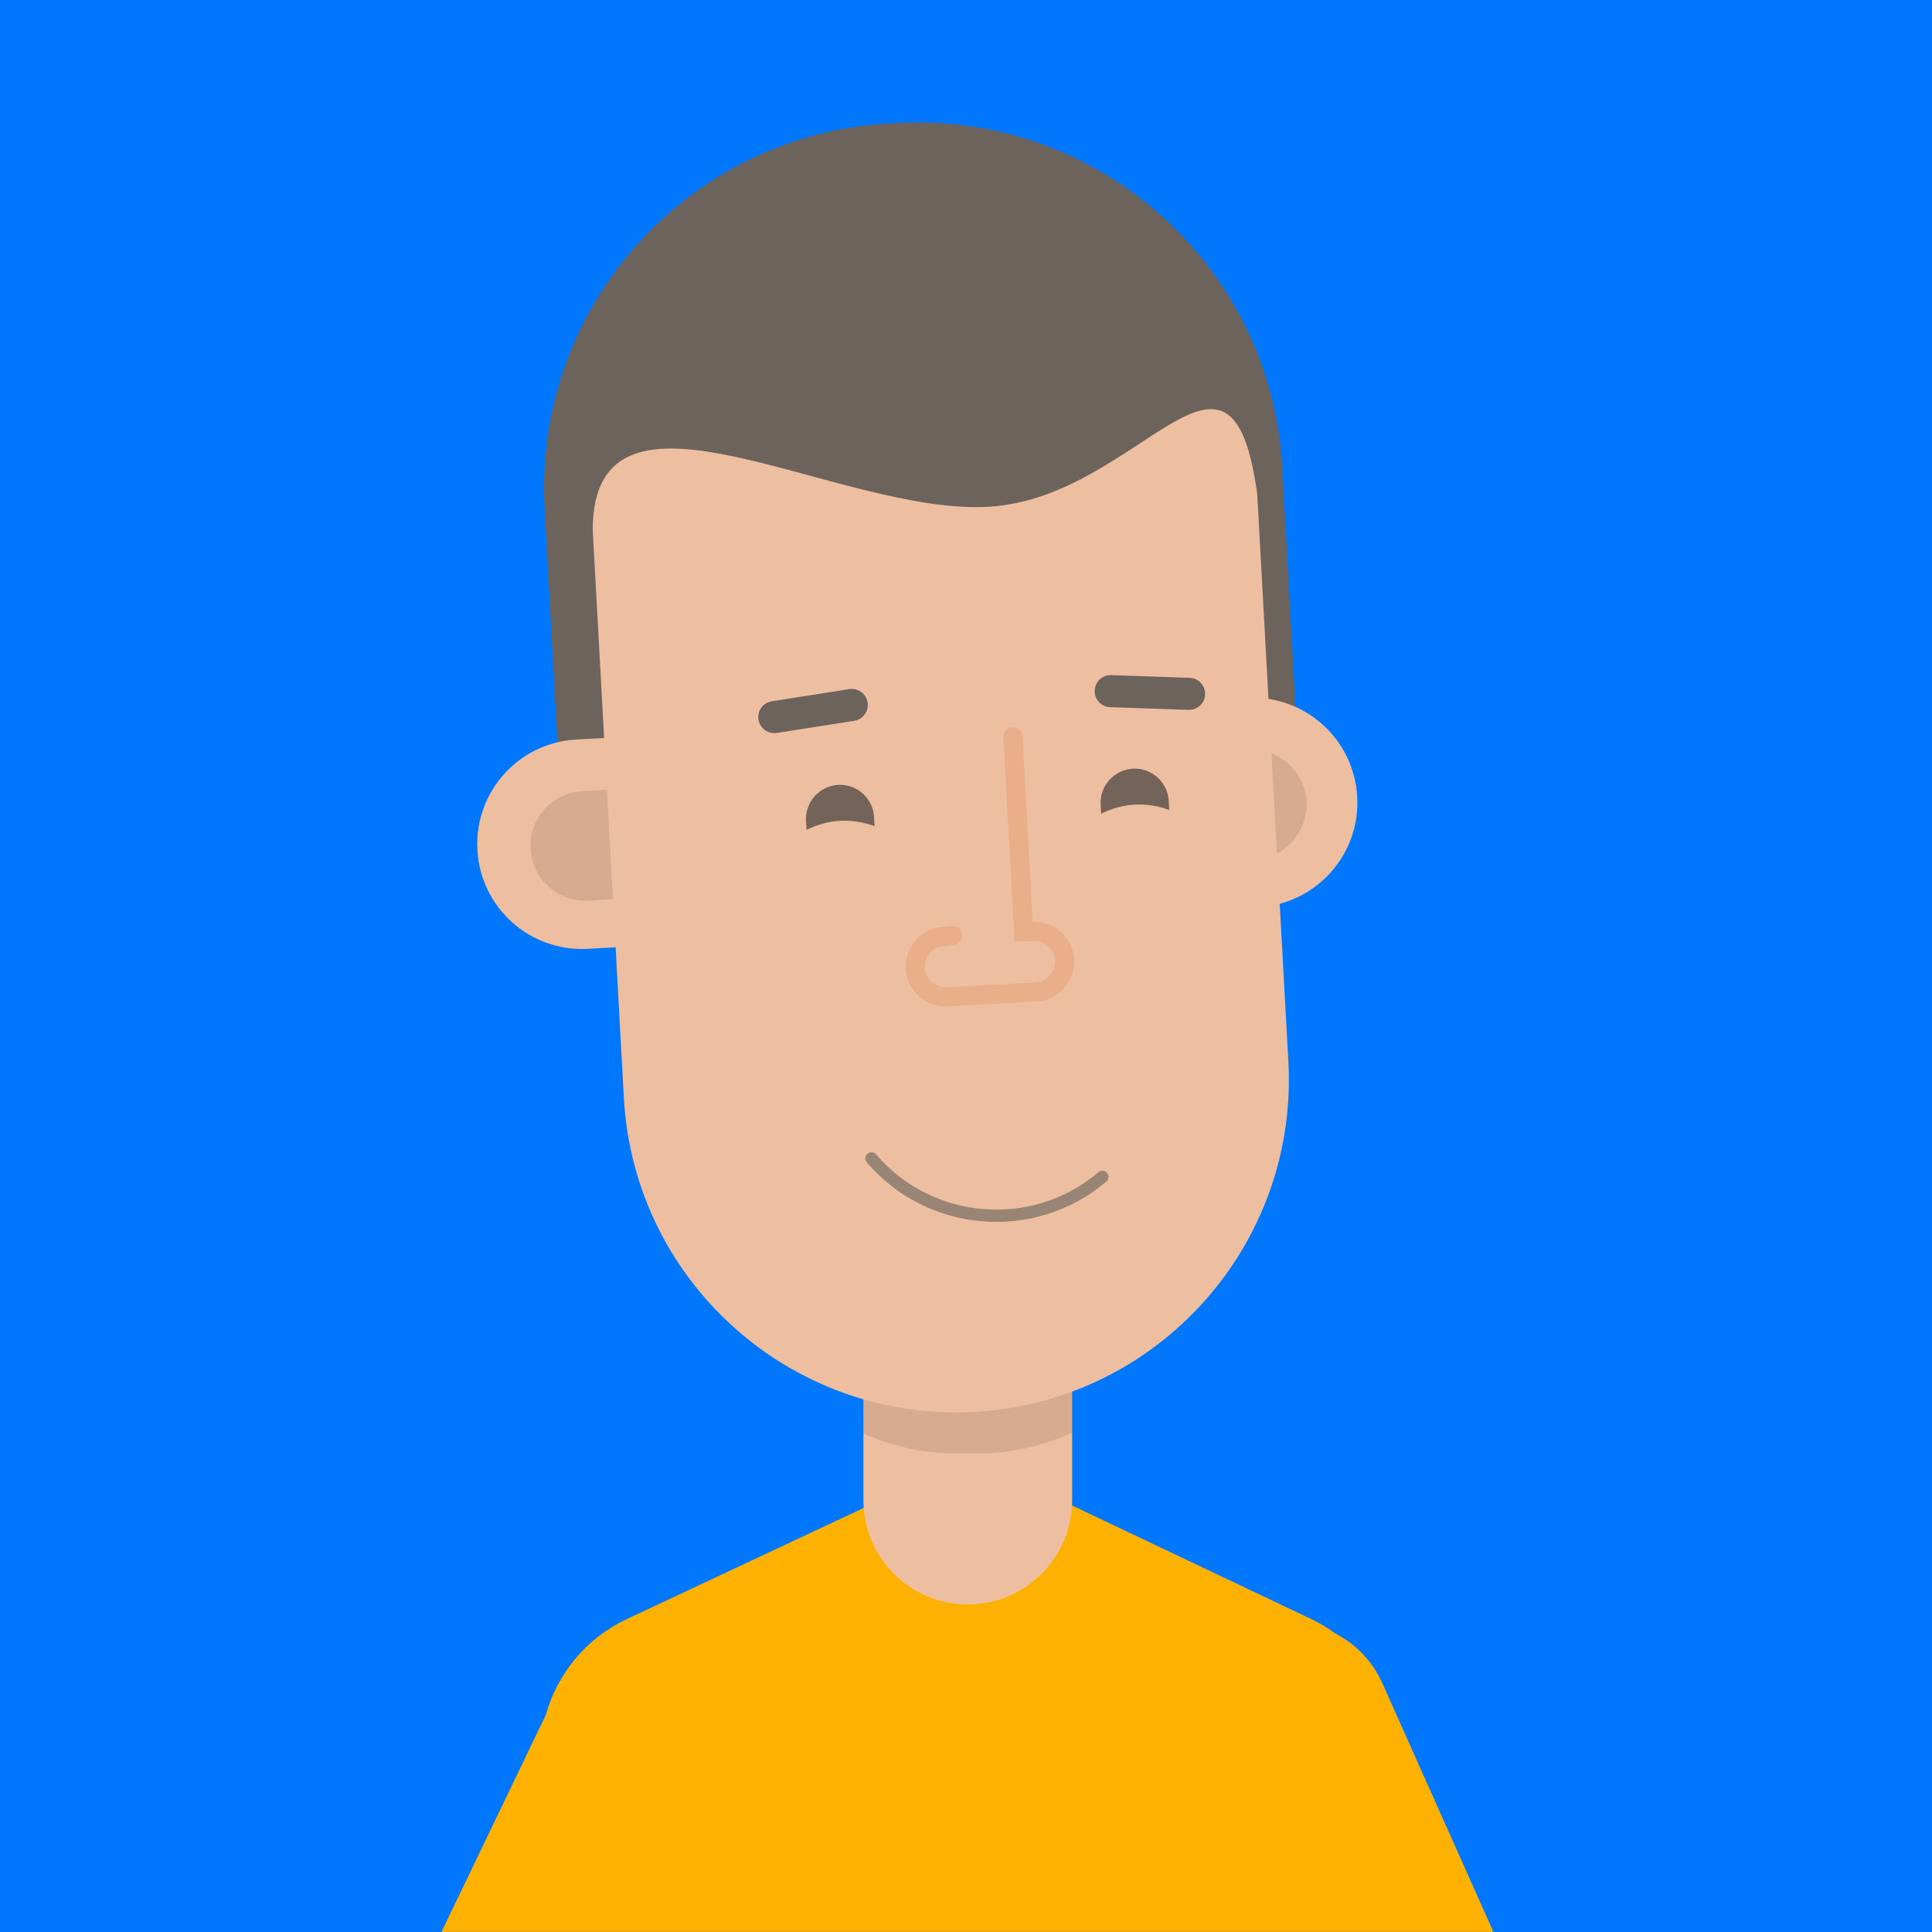 <svg width="235" height="235" viewBox="0 0 235 235" fill="none" xmlns="http://www.w3.org/2000/svg">
<g clip-path="url(#clip0_1532_4014)">
<path d="M235 0H0V235H235V0Z" fill="#0077FD"/>
<path d="M181.66 235L168.15 204.75C166.94 202.04 164.89 199.97 162.44 198.7C161.52 198.02 160.53 197.42 159.47 196.92L118.12 177.29L76.24 196.94C71.34 199.24 67.8 203.54 66.39 208.6L53.7 234.99H181.66V235Z" fill="#FFB100"/>
<path d="M122.679 129.455L107.283 130.3C86.773 131.425 69.205 115.684 68.08 95.174L66.249 61.795C64.906 37.321 83.686 16.361 108.159 15.019L109.208 14.961C133.681 13.619 154.641 32.399 155.984 56.872L157.815 90.252C158.94 110.761 143.199 128.329 122.689 129.455L122.679 129.455Z" fill="#6C635D"/>
<path d="M117.71 195.16H117.72C124.729 195.16 130.41 189.478 130.41 182.47V162.96C130.41 155.951 124.729 150.27 117.72 150.27H117.71C110.702 150.27 105.02 155.951 105.02 162.96V182.47C105.02 189.478 110.702 195.16 117.71 195.16Z" fill="#EDBEA0"/>
<g style="mix-blend-mode:darken" opacity="0.1">
<path d="M116.731 150.27H118.711C125.171 150.27 130.411 156.98 130.411 165.27V174.27C126.811 175.9 122.941 176.79 118.921 176.79H116.261C112.331 176.79 108.551 175.93 105.021 174.38V165.27C105.021 156.99 110.261 150.27 116.721 150.27H116.731Z" fill="black"/>
</g>
<path d="M153.057 110.347C160.088 109.962 165.475 103.949 165.089 96.918C164.703 89.887 158.691 84.5 151.66 84.886L120.187 86.612C113.156 86.998 107.769 93.01 108.155 100.041C108.54 107.073 114.553 112.46 121.584 112.074L153.057 110.347Z" fill="#EDBEA0"/>
<g style="mix-blend-mode:darken" opacity="0.1">
<path d="M152.621 104.526C156.299 104.324 159.117 101.179 158.915 97.501C158.713 93.822 155.568 91.004 151.89 91.206L125.839 92.635C122.161 92.837 119.343 95.982 119.544 99.66C119.746 103.339 122.891 106.157 126.57 105.955L152.621 104.526Z" fill="black"/>
</g>
<path d="M102.968 113.685C109.999 113.299 115.386 107.287 115 100.256C114.614 93.225 108.602 87.838 101.571 88.223L70.098 89.95C63.067 90.335 57.68 96.348 58.066 103.379C58.452 110.41 64.464 115.797 71.495 115.412L102.968 113.685Z" fill="#EDBEA0"/>
<g style="mix-blend-mode:darken" opacity="0.1">
<path d="M97.613 108.126C101.291 107.924 104.109 104.779 103.907 101.101C103.706 97.423 100.56 94.605 96.882 94.806L70.831 96.235C67.153 96.437 64.335 99.582 64.537 103.261C64.738 106.939 67.884 109.757 71.562 109.555L97.613 108.126Z" fill="black"/>
</g>
<path d="M75.883 133.537C77.108 155.86 96.194 172.964 118.514 171.739C140.835 170.515 157.936 151.426 156.711 129.103L152.925 60.077C151.7 37.754 132.613 20.65 110.293 21.875C87.973 23.099 70.872 42.188 72.096 64.511L75.883 133.537Z" fill="#EDBEA0"/>
<path d="M123.21 89.63L124.51 113.35L125.61 113.29C127.64 113.18 129.39 114.75 129.5 116.77C129.61 118.8 128.04 120.55 126.02 120.66L115.21 121.25C113.18 121.36 111.43 119.79 111.32 117.77C111.21 115.74 112.78 113.99 114.8 113.88L115.9 113.82" stroke="#E8AF88" stroke-width="2.32" stroke-miterlimit="10" stroke-linecap="round"/>
<path d="M94.485 89.154L103.91 87.675C104.973 87.508 105.701 86.51 105.534 85.446C105.367 84.382 104.369 83.655 103.305 83.822L93.88 85.301C92.816 85.468 92.089 86.466 92.256 87.53C92.423 88.594 93.421 89.321 94.485 89.154Z" fill="#6C635D"/>
<path d="M135.034 86.017L144.569 86.345C145.645 86.382 146.548 85.539 146.585 84.463C146.622 83.386 145.779 82.484 144.703 82.447L135.168 82.119C134.092 82.082 133.19 82.924 133.153 84.001C133.116 85.077 133.958 85.98 135.034 86.017Z" fill="#6C635D"/>
<path d="M133.94 98.97C136.64 97.65 139.4 97.5 142.22 98.52L142.16 97.41C142.03 95.13 140.07 93.37 137.79 93.5C135.51 93.63 133.75 95.59 133.88 97.87L133.94 98.98V98.97Z" fill="#736358"/>
<path d="M98.1 100.94C100.8 99.62 103.56 99.47 106.38 100.49L106.32 99.38C106.19 97.1 104.23 95.34 101.95 95.47C99.67 95.6 97.91 97.56 98.04 99.84L98.1 100.95V100.94Z" fill="#736358"/>
<path d="M152.92 60.08C149.73 36.58 138.75 60.43 120.41 61.63C102.07 62.83 72.09 43.26 72.09 64.52C72.09 85.78 67.22 56.95 67.22 56.95C67.22 56.95 81.83 18.7 107.44 18.7C133.05 18.7 152.91 32.78 152.91 60.08H152.92Z" fill="#6C635D"/>
<path d="M106 140.9C113.11 149.24 125.75 150.25 134.09 143.15" stroke="#988575" stroke-width="1.49" stroke-miterlimit="10" stroke-linecap="round"/>
</g>
<defs>
<clipPath id="clip0_1532_4014">
<rect width="235" height="235" fill="white"/>
</clipPath>
</defs>
</svg>
